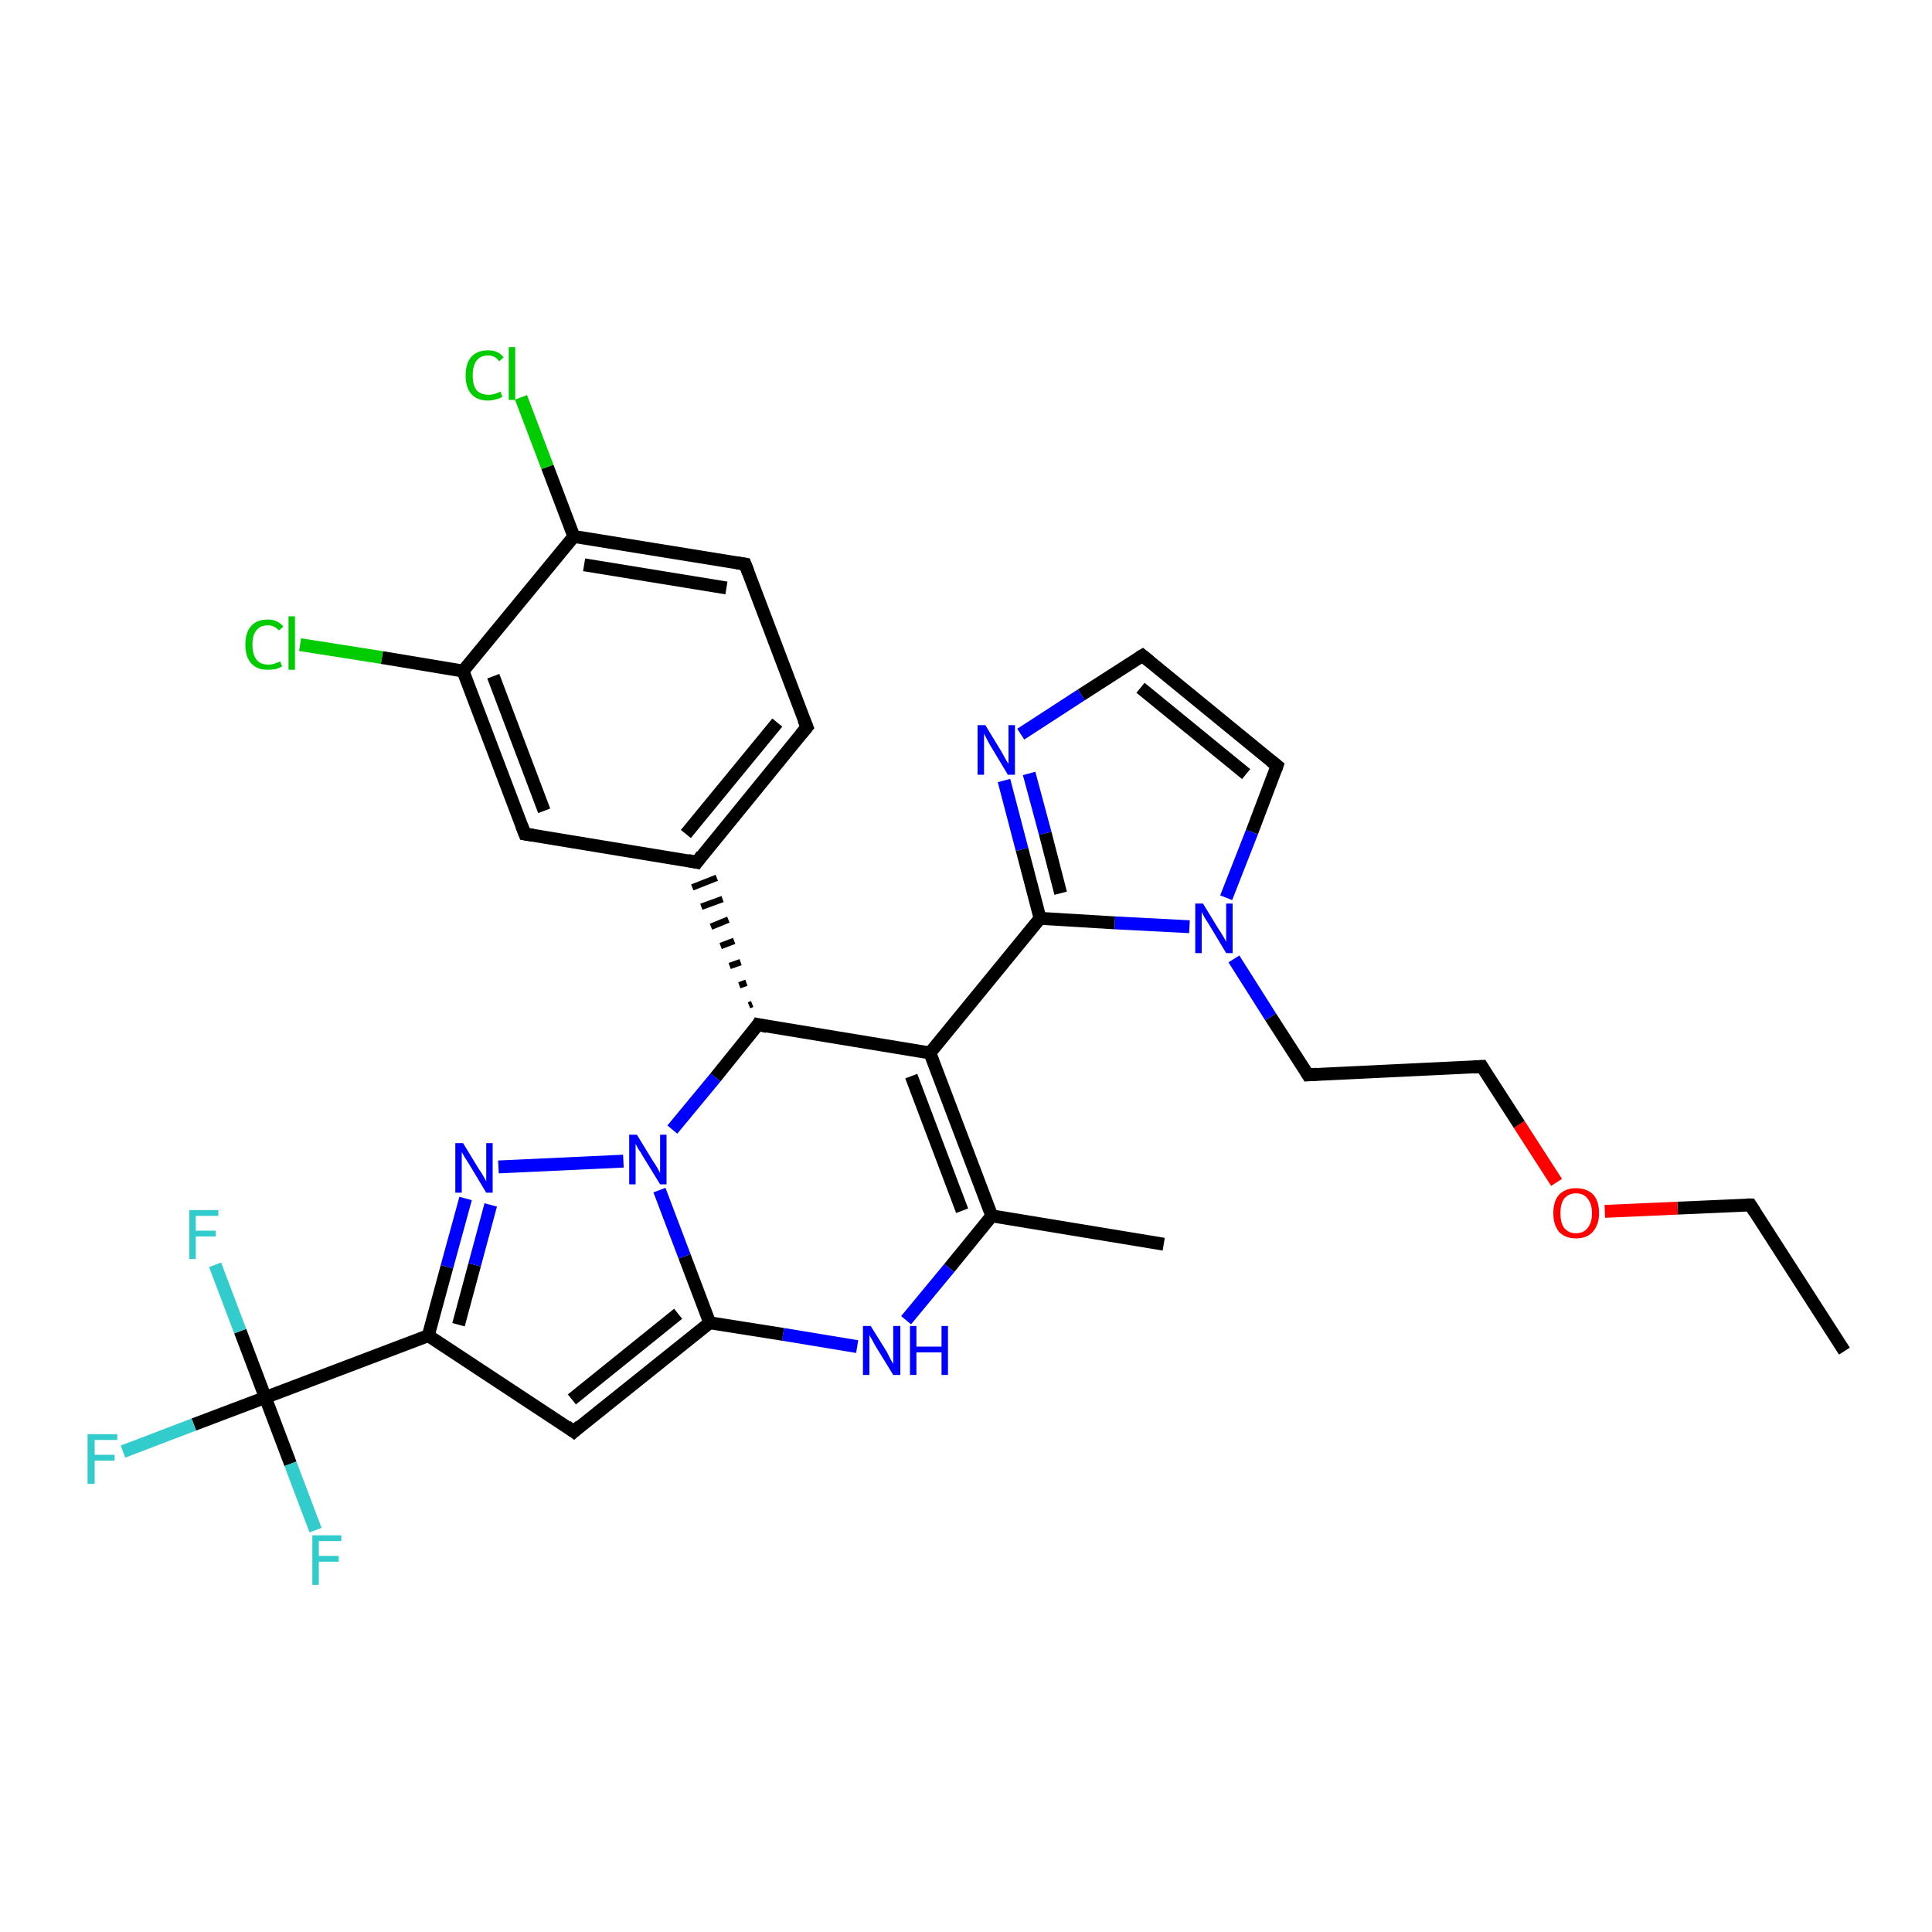 <?xml version='1.0' encoding='iso-8859-1'?>
<svg version='1.1' baseProfile='full'
              xmlns='http://www.w3.org/2000/svg'
                      xmlns:rdkit='http://www.rdkit.org/xml'
                      xmlns:xlink='http://www.w3.org/1999/xlink'
                  xml:space='preserve'
width='300px' height='300px' viewBox='0 0 300 300'>
<!-- END OF HEADER -->
<rect style='opacity:1.0;fill:#FFFFFF;stroke:none' width='300.0' height='300.0' x='0.0' y='0.0'> </rect>
<path class='bond-0 atom-0 atom-1' d='M 286.4,209.8 L 271.8,187.1' style='fill:none;fill-rule:evenodd;stroke:#000000;stroke-width:2.0px;stroke-linecap:butt;stroke-linejoin:miter;stroke-opacity:1' />
<path class='bond-1 atom-1 atom-2' d='M 271.8,187.1 L 260.5,187.6' style='fill:none;fill-rule:evenodd;stroke:#000000;stroke-width:2.0px;stroke-linecap:butt;stroke-linejoin:miter;stroke-opacity:1' />
<path class='bond-1 atom-1 atom-2' d='M 260.5,187.6 L 249.2,188.1' style='fill:none;fill-rule:evenodd;stroke:#FF0000;stroke-width:2.0px;stroke-linecap:butt;stroke-linejoin:miter;stroke-opacity:1' />
<path class='bond-2 atom-2 atom-3' d='M 241.7,183.6 L 235.9,174.6' style='fill:none;fill-rule:evenodd;stroke:#FF0000;stroke-width:2.0px;stroke-linecap:butt;stroke-linejoin:miter;stroke-opacity:1' />
<path class='bond-2 atom-2 atom-3' d='M 235.9,174.6 L 230.1,165.6' style='fill:none;fill-rule:evenodd;stroke:#000000;stroke-width:2.0px;stroke-linecap:butt;stroke-linejoin:miter;stroke-opacity:1' />
<path class='bond-3 atom-3 atom-4' d='M 230.1,165.6 L 203.1,166.9' style='fill:none;fill-rule:evenodd;stroke:#000000;stroke-width:2.0px;stroke-linecap:butt;stroke-linejoin:miter;stroke-opacity:1' />
<path class='bond-4 atom-4 atom-5' d='M 203.1,166.9 L 197.3,157.9' style='fill:none;fill-rule:evenodd;stroke:#000000;stroke-width:2.0px;stroke-linecap:butt;stroke-linejoin:miter;stroke-opacity:1' />
<path class='bond-4 atom-4 atom-5' d='M 197.3,157.9 L 191.6,148.9' style='fill:none;fill-rule:evenodd;stroke:#0000FF;stroke-width:2.0px;stroke-linecap:butt;stroke-linejoin:miter;stroke-opacity:1' />
<path class='bond-5 atom-5 atom-6' d='M 190.4,139.4 L 194.4,129.2' style='fill:none;fill-rule:evenodd;stroke:#0000FF;stroke-width:2.0px;stroke-linecap:butt;stroke-linejoin:miter;stroke-opacity:1' />
<path class='bond-5 atom-5 atom-6' d='M 194.4,129.2 L 198.3,118.9' style='fill:none;fill-rule:evenodd;stroke:#000000;stroke-width:2.0px;stroke-linecap:butt;stroke-linejoin:miter;stroke-opacity:1' />
<path class='bond-6 atom-6 atom-7' d='M 198.3,118.9 L 177.4,101.8' style='fill:none;fill-rule:evenodd;stroke:#000000;stroke-width:2.0px;stroke-linecap:butt;stroke-linejoin:miter;stroke-opacity:1' />
<path class='bond-6 atom-6 atom-7' d='M 193.5,120.2 L 177.1,106.8' style='fill:none;fill-rule:evenodd;stroke:#000000;stroke-width:2.0px;stroke-linecap:butt;stroke-linejoin:miter;stroke-opacity:1' />
<path class='bond-7 atom-7 atom-8' d='M 177.4,101.8 L 167.9,107.9' style='fill:none;fill-rule:evenodd;stroke:#000000;stroke-width:2.0px;stroke-linecap:butt;stroke-linejoin:miter;stroke-opacity:1' />
<path class='bond-7 atom-7 atom-8' d='M 167.9,107.9 L 158.5,114.0' style='fill:none;fill-rule:evenodd;stroke:#0000FF;stroke-width:2.0px;stroke-linecap:butt;stroke-linejoin:miter;stroke-opacity:1' />
<path class='bond-8 atom-8 atom-9' d='M 155.9,121.2 L 158.7,131.9' style='fill:none;fill-rule:evenodd;stroke:#0000FF;stroke-width:2.0px;stroke-linecap:butt;stroke-linejoin:miter;stroke-opacity:1' />
<path class='bond-8 atom-8 atom-9' d='M 158.7,131.9 L 161.5,142.6' style='fill:none;fill-rule:evenodd;stroke:#000000;stroke-width:2.0px;stroke-linecap:butt;stroke-linejoin:miter;stroke-opacity:1' />
<path class='bond-8 atom-8 atom-9' d='M 159.8,120.1 L 162.3,129.4' style='fill:none;fill-rule:evenodd;stroke:#0000FF;stroke-width:2.0px;stroke-linecap:butt;stroke-linejoin:miter;stroke-opacity:1' />
<path class='bond-8 atom-8 atom-9' d='M 162.3,129.4 L 164.7,138.7' style='fill:none;fill-rule:evenodd;stroke:#000000;stroke-width:2.0px;stroke-linecap:butt;stroke-linejoin:miter;stroke-opacity:1' />
<path class='bond-9 atom-9 atom-10' d='M 161.5,142.6 L 144.4,163.5' style='fill:none;fill-rule:evenodd;stroke:#000000;stroke-width:2.0px;stroke-linecap:butt;stroke-linejoin:miter;stroke-opacity:1' />
<path class='bond-10 atom-10 atom-11' d='M 144.4,163.5 L 154.0,188.8' style='fill:none;fill-rule:evenodd;stroke:#000000;stroke-width:2.0px;stroke-linecap:butt;stroke-linejoin:miter;stroke-opacity:1' />
<path class='bond-10 atom-10 atom-11' d='M 141.5,167.1 L 149.4,188.0' style='fill:none;fill-rule:evenodd;stroke:#000000;stroke-width:2.0px;stroke-linecap:butt;stroke-linejoin:miter;stroke-opacity:1' />
<path class='bond-11 atom-11 atom-12' d='M 154.0,188.8 L 180.7,193.2' style='fill:none;fill-rule:evenodd;stroke:#000000;stroke-width:2.0px;stroke-linecap:butt;stroke-linejoin:miter;stroke-opacity:1' />
<path class='bond-12 atom-11 atom-13' d='M 154.0,188.8 L 147.4,196.9' style='fill:none;fill-rule:evenodd;stroke:#000000;stroke-width:2.0px;stroke-linecap:butt;stroke-linejoin:miter;stroke-opacity:1' />
<path class='bond-12 atom-11 atom-13' d='M 147.4,196.9 L 140.7,205.0' style='fill:none;fill-rule:evenodd;stroke:#0000FF;stroke-width:2.0px;stroke-linecap:butt;stroke-linejoin:miter;stroke-opacity:1' />
<path class='bond-13 atom-13 atom-14' d='M 133.1,209.1 L 121.6,207.2' style='fill:none;fill-rule:evenodd;stroke:#0000FF;stroke-width:2.0px;stroke-linecap:butt;stroke-linejoin:miter;stroke-opacity:1' />
<path class='bond-13 atom-13 atom-14' d='M 121.6,207.2 L 110.2,205.4' style='fill:none;fill-rule:evenodd;stroke:#000000;stroke-width:2.0px;stroke-linecap:butt;stroke-linejoin:miter;stroke-opacity:1' />
<path class='bond-14 atom-14 atom-15' d='M 110.2,205.4 L 89.1,222.3' style='fill:none;fill-rule:evenodd;stroke:#000000;stroke-width:2.0px;stroke-linecap:butt;stroke-linejoin:miter;stroke-opacity:1' />
<path class='bond-14 atom-14 atom-15' d='M 105.3,204.0 L 88.8,217.3' style='fill:none;fill-rule:evenodd;stroke:#000000;stroke-width:2.0px;stroke-linecap:butt;stroke-linejoin:miter;stroke-opacity:1' />
<path class='bond-15 atom-15 atom-16' d='M 89.1,222.3 L 66.5,207.4' style='fill:none;fill-rule:evenodd;stroke:#000000;stroke-width:2.0px;stroke-linecap:butt;stroke-linejoin:miter;stroke-opacity:1' />
<path class='bond-16 atom-16 atom-17' d='M 66.5,207.4 L 41.2,217.0' style='fill:none;fill-rule:evenodd;stroke:#000000;stroke-width:2.0px;stroke-linecap:butt;stroke-linejoin:miter;stroke-opacity:1' />
<path class='bond-17 atom-17 atom-18' d='M 41.2,217.0 L 30.1,221.2' style='fill:none;fill-rule:evenodd;stroke:#000000;stroke-width:2.0px;stroke-linecap:butt;stroke-linejoin:miter;stroke-opacity:1' />
<path class='bond-17 atom-17 atom-18' d='M 30.1,221.2 L 19.1,225.4' style='fill:none;fill-rule:evenodd;stroke:#33CCCC;stroke-width:2.0px;stroke-linecap:butt;stroke-linejoin:miter;stroke-opacity:1' />
<path class='bond-18 atom-17 atom-19' d='M 41.2,217.0 L 37.3,206.7' style='fill:none;fill-rule:evenodd;stroke:#000000;stroke-width:2.0px;stroke-linecap:butt;stroke-linejoin:miter;stroke-opacity:1' />
<path class='bond-18 atom-17 atom-19' d='M 37.3,206.7 L 33.4,196.4' style='fill:none;fill-rule:evenodd;stroke:#33CCCC;stroke-width:2.0px;stroke-linecap:butt;stroke-linejoin:miter;stroke-opacity:1' />
<path class='bond-19 atom-17 atom-20' d='M 41.2,217.0 L 45.1,227.3' style='fill:none;fill-rule:evenodd;stroke:#000000;stroke-width:2.0px;stroke-linecap:butt;stroke-linejoin:miter;stroke-opacity:1' />
<path class='bond-19 atom-17 atom-20' d='M 45.1,227.3 L 49.0,237.6' style='fill:none;fill-rule:evenodd;stroke:#33CCCC;stroke-width:2.0px;stroke-linecap:butt;stroke-linejoin:miter;stroke-opacity:1' />
<path class='bond-20 atom-16 atom-21' d='M 66.5,207.4 L 69.4,196.7' style='fill:none;fill-rule:evenodd;stroke:#000000;stroke-width:2.0px;stroke-linecap:butt;stroke-linejoin:miter;stroke-opacity:1' />
<path class='bond-20 atom-16 atom-21' d='M 69.4,196.7 L 72.3,186.1' style='fill:none;fill-rule:evenodd;stroke:#0000FF;stroke-width:2.0px;stroke-linecap:butt;stroke-linejoin:miter;stroke-opacity:1' />
<path class='bond-20 atom-16 atom-21' d='M 71.2,205.7 L 73.7,196.4' style='fill:none;fill-rule:evenodd;stroke:#000000;stroke-width:2.0px;stroke-linecap:butt;stroke-linejoin:miter;stroke-opacity:1' />
<path class='bond-20 atom-16 atom-21' d='M 73.7,196.4 L 76.2,187.1' style='fill:none;fill-rule:evenodd;stroke:#0000FF;stroke-width:2.0px;stroke-linecap:butt;stroke-linejoin:miter;stroke-opacity:1' />
<path class='bond-21 atom-21 atom-22' d='M 77.4,181.2 L 96.8,180.3' style='fill:none;fill-rule:evenodd;stroke:#0000FF;stroke-width:2.0px;stroke-linecap:butt;stroke-linejoin:miter;stroke-opacity:1' />
<path class='bond-22 atom-22 atom-23' d='M 104.4,175.4 L 111.1,167.3' style='fill:none;fill-rule:evenodd;stroke:#0000FF;stroke-width:2.0px;stroke-linecap:butt;stroke-linejoin:miter;stroke-opacity:1' />
<path class='bond-22 atom-22 atom-23' d='M 111.1,167.3 L 117.7,159.1' style='fill:none;fill-rule:evenodd;stroke:#000000;stroke-width:2.0px;stroke-linecap:butt;stroke-linejoin:miter;stroke-opacity:1' />
<path class='bond-23 atom-23 atom-24' d='M 116.8,155.9 L 116.3,156.1' style='fill:none;fill-rule:evenodd;stroke:#000000;stroke-width:1.0px;stroke-linecap:butt;stroke-linejoin:miter;stroke-opacity:1' />
<path class='bond-23 atom-23 atom-24' d='M 115.9,152.6 L 114.8,153.0' style='fill:none;fill-rule:evenodd;stroke:#000000;stroke-width:1.0px;stroke-linecap:butt;stroke-linejoin:miter;stroke-opacity:1' />
<path class='bond-23 atom-23 atom-24' d='M 115.0,149.4 L 113.3,150.0' style='fill:none;fill-rule:evenodd;stroke:#000000;stroke-width:1.0px;stroke-linecap:butt;stroke-linejoin:miter;stroke-opacity:1' />
<path class='bond-23 atom-23 atom-24' d='M 114.0,146.1 L 111.9,146.9' style='fill:none;fill-rule:evenodd;stroke:#000000;stroke-width:1.0px;stroke-linecap:butt;stroke-linejoin:miter;stroke-opacity:1' />
<path class='bond-23 atom-23 atom-24' d='M 113.1,142.8 L 110.4,143.9' style='fill:none;fill-rule:evenodd;stroke:#000000;stroke-width:1.0px;stroke-linecap:butt;stroke-linejoin:miter;stroke-opacity:1' />
<path class='bond-23 atom-23 atom-24' d='M 112.2,139.6 L 108.9,140.8' style='fill:none;fill-rule:evenodd;stroke:#000000;stroke-width:1.0px;stroke-linecap:butt;stroke-linejoin:miter;stroke-opacity:1' />
<path class='bond-23 atom-23 atom-24' d='M 111.3,136.3 L 107.5,137.8' style='fill:none;fill-rule:evenodd;stroke:#000000;stroke-width:1.0px;stroke-linecap:butt;stroke-linejoin:miter;stroke-opacity:1' />
<path class='bond-24 atom-24 atom-25' d='M 108.2,133.9 L 125.3,112.9' style='fill:none;fill-rule:evenodd;stroke:#000000;stroke-width:2.0px;stroke-linecap:butt;stroke-linejoin:miter;stroke-opacity:1' />
<path class='bond-24 atom-24 atom-25' d='M 106.5,129.5 L 120.7,112.2' style='fill:none;fill-rule:evenodd;stroke:#000000;stroke-width:2.0px;stroke-linecap:butt;stroke-linejoin:miter;stroke-opacity:1' />
<path class='bond-25 atom-25 atom-26' d='M 125.3,112.9 L 115.7,87.6' style='fill:none;fill-rule:evenodd;stroke:#000000;stroke-width:2.0px;stroke-linecap:butt;stroke-linejoin:miter;stroke-opacity:1' />
<path class='bond-26 atom-26 atom-27' d='M 115.7,87.6 L 89.1,83.3' style='fill:none;fill-rule:evenodd;stroke:#000000;stroke-width:2.0px;stroke-linecap:butt;stroke-linejoin:miter;stroke-opacity:1' />
<path class='bond-26 atom-26 atom-27' d='M 112.8,91.3 L 90.7,87.7' style='fill:none;fill-rule:evenodd;stroke:#000000;stroke-width:2.0px;stroke-linecap:butt;stroke-linejoin:miter;stroke-opacity:1' />
<path class='bond-27 atom-27 atom-28' d='M 89.1,83.3 L 85.0,72.5' style='fill:none;fill-rule:evenodd;stroke:#000000;stroke-width:2.0px;stroke-linecap:butt;stroke-linejoin:miter;stroke-opacity:1' />
<path class='bond-27 atom-27 atom-28' d='M 85.0,72.5 L 80.9,61.7' style='fill:none;fill-rule:evenodd;stroke:#00CC00;stroke-width:2.0px;stroke-linecap:butt;stroke-linejoin:miter;stroke-opacity:1' />
<path class='bond-28 atom-27 atom-29' d='M 89.1,83.3 L 71.9,104.2' style='fill:none;fill-rule:evenodd;stroke:#000000;stroke-width:2.0px;stroke-linecap:butt;stroke-linejoin:miter;stroke-opacity:1' />
<path class='bond-29 atom-29 atom-30' d='M 71.9,104.2 L 59.3,102.1' style='fill:none;fill-rule:evenodd;stroke:#000000;stroke-width:2.0px;stroke-linecap:butt;stroke-linejoin:miter;stroke-opacity:1' />
<path class='bond-29 atom-29 atom-30' d='M 59.3,102.1 L 46.6,100.1' style='fill:none;fill-rule:evenodd;stroke:#00CC00;stroke-width:2.0px;stroke-linecap:butt;stroke-linejoin:miter;stroke-opacity:1' />
<path class='bond-30 atom-29 atom-31' d='M 71.9,104.2 L 81.5,129.5' style='fill:none;fill-rule:evenodd;stroke:#000000;stroke-width:2.0px;stroke-linecap:butt;stroke-linejoin:miter;stroke-opacity:1' />
<path class='bond-30 atom-29 atom-31' d='M 76.6,105.0 L 84.5,125.9' style='fill:none;fill-rule:evenodd;stroke:#000000;stroke-width:2.0px;stroke-linecap:butt;stroke-linejoin:miter;stroke-opacity:1' />
<path class='bond-31 atom-9 atom-5' d='M 161.5,142.6 L 173.1,143.3' style='fill:none;fill-rule:evenodd;stroke:#000000;stroke-width:2.0px;stroke-linecap:butt;stroke-linejoin:miter;stroke-opacity:1' />
<path class='bond-31 atom-9 atom-5' d='M 173.1,143.3 L 184.7,143.9' style='fill:none;fill-rule:evenodd;stroke:#0000FF;stroke-width:2.0px;stroke-linecap:butt;stroke-linejoin:miter;stroke-opacity:1' />
<path class='bond-32 atom-23 atom-10' d='M 117.7,159.1 L 144.4,163.5' style='fill:none;fill-rule:evenodd;stroke:#000000;stroke-width:2.0px;stroke-linecap:butt;stroke-linejoin:miter;stroke-opacity:1' />
<path class='bond-33 atom-31 atom-24' d='M 81.5,129.5 L 108.2,133.9' style='fill:none;fill-rule:evenodd;stroke:#000000;stroke-width:2.0px;stroke-linecap:butt;stroke-linejoin:miter;stroke-opacity:1' />
<path class='bond-34 atom-22 atom-14' d='M 102.4,184.8 L 106.3,195.1' style='fill:none;fill-rule:evenodd;stroke:#0000FF;stroke-width:2.0px;stroke-linecap:butt;stroke-linejoin:miter;stroke-opacity:1' />
<path class='bond-34 atom-22 atom-14' d='M 106.3,195.1 L 110.2,205.4' style='fill:none;fill-rule:evenodd;stroke:#000000;stroke-width:2.0px;stroke-linecap:butt;stroke-linejoin:miter;stroke-opacity:1' />
<path d='M 272.5,188.2 L 271.8,187.1 L 271.2,187.1' style='fill:none;stroke:#000000;stroke-width:2.0px;stroke-linecap:butt;stroke-linejoin:miter;stroke-opacity:1;' />
<path d='M 230.4,166.1 L 230.1,165.6 L 228.8,165.7' style='fill:none;stroke:#000000;stroke-width:2.0px;stroke-linecap:butt;stroke-linejoin:miter;stroke-opacity:1;' />
<path d='M 204.5,166.8 L 203.1,166.9 L 202.8,166.4' style='fill:none;stroke:#000000;stroke-width:2.0px;stroke-linecap:butt;stroke-linejoin:miter;stroke-opacity:1;' />
<path d='M 198.1,119.5 L 198.3,118.9 L 197.3,118.1' style='fill:none;stroke:#000000;stroke-width:2.0px;stroke-linecap:butt;stroke-linejoin:miter;stroke-opacity:1;' />
<path d='M 178.5,102.7 L 177.4,101.8 L 176.9,102.1' style='fill:none;stroke:#000000;stroke-width:2.0px;stroke-linecap:butt;stroke-linejoin:miter;stroke-opacity:1;' />
<path d='M 90.1,221.4 L 89.1,222.3 L 88.0,221.5' style='fill:none;stroke:#000000;stroke-width:2.0px;stroke-linecap:butt;stroke-linejoin:miter;stroke-opacity:1;' />
<path d='M 117.4,159.6 L 117.7,159.1 L 119.1,159.4' style='fill:none;stroke:#000000;stroke-width:2.0px;stroke-linecap:butt;stroke-linejoin:miter;stroke-opacity:1;' />
<path d='M 109.0,132.8 L 108.2,133.9 L 106.8,133.6' style='fill:none;stroke:#000000;stroke-width:2.0px;stroke-linecap:butt;stroke-linejoin:miter;stroke-opacity:1;' />
<path d='M 124.4,114.0 L 125.3,112.9 L 124.8,111.7' style='fill:none;stroke:#000000;stroke-width:2.0px;stroke-linecap:butt;stroke-linejoin:miter;stroke-opacity:1;' />
<path d='M 116.2,88.9 L 115.7,87.6 L 114.4,87.4' style='fill:none;stroke:#000000;stroke-width:2.0px;stroke-linecap:butt;stroke-linejoin:miter;stroke-opacity:1;' />
<path d='M 81.0,128.2 L 81.5,129.5 L 82.8,129.7' style='fill:none;stroke:#000000;stroke-width:2.0px;stroke-linecap:butt;stroke-linejoin:miter;stroke-opacity:1;' />
<path class='atom-2' d='M 241.2 188.4
Q 241.2 186.5, 242.1 185.5
Q 243.1 184.5, 244.7 184.5
Q 246.4 184.5, 247.4 185.5
Q 248.3 186.5, 248.3 188.4
Q 248.3 190.2, 247.3 191.3
Q 246.4 192.3, 244.7 192.3
Q 243.1 192.3, 242.1 191.3
Q 241.2 190.2, 241.2 188.4
M 244.7 191.5
Q 245.9 191.5, 246.5 190.7
Q 247.2 189.9, 247.2 188.4
Q 247.2 186.9, 246.5 186.1
Q 245.9 185.3, 244.7 185.3
Q 243.6 185.3, 242.9 186.1
Q 242.3 186.9, 242.3 188.4
Q 242.3 189.9, 242.9 190.7
Q 243.6 191.5, 244.7 191.5
' fill='#FF0000'/>
<path class='atom-5' d='M 186.8 140.3
L 189.3 144.4
Q 189.6 144.8, 190.0 145.5
Q 190.4 146.2, 190.4 146.3
L 190.4 140.3
L 191.4 140.3
L 191.4 148.0
L 190.4 148.0
L 187.7 143.5
Q 187.4 143.0, 187.0 142.4
Q 186.7 141.8, 186.6 141.6
L 186.6 148.0
L 185.6 148.0
L 185.6 140.3
L 186.8 140.3
' fill='#0000FF'/>
<path class='atom-8' d='M 153.0 112.6
L 155.5 116.7
Q 155.7 117.1, 156.1 117.8
Q 156.5 118.5, 156.6 118.6
L 156.6 112.6
L 157.6 112.6
L 157.6 120.3
L 156.5 120.3
L 153.8 115.8
Q 153.5 115.3, 153.2 114.7
Q 152.9 114.1, 152.8 113.9
L 152.8 120.3
L 151.8 120.3
L 151.8 112.6
L 153.0 112.6
' fill='#0000FF'/>
<path class='atom-13' d='M 135.2 205.9
L 137.7 209.9
Q 137.9 210.3, 138.3 211.1
Q 138.7 211.8, 138.7 211.8
L 138.7 205.9
L 139.8 205.9
L 139.8 213.5
L 138.7 213.5
L 136.0 209.1
Q 135.7 208.6, 135.4 208.0
Q 135.0 207.4, 135.0 207.2
L 135.0 213.5
L 134.0 213.5
L 134.0 205.9
L 135.2 205.9
' fill='#0000FF'/>
<path class='atom-13' d='M 141.3 205.9
L 142.3 205.9
L 142.3 209.1
L 146.2 209.1
L 146.2 205.9
L 147.2 205.9
L 147.2 213.5
L 146.2 213.5
L 146.2 210.0
L 142.3 210.0
L 142.3 213.5
L 141.3 213.5
L 141.3 205.9
' fill='#0000FF'/>
<path class='atom-18' d='M 13.6 222.7
L 18.2 222.7
L 18.2 223.6
L 14.7 223.6
L 14.7 225.9
L 17.8 225.9
L 17.8 226.8
L 14.7 226.8
L 14.7 230.4
L 13.6 230.4
L 13.6 222.7
' fill='#33CCCC'/>
<path class='atom-19' d='M 29.4 187.9
L 33.9 187.9
L 33.9 188.8
L 30.4 188.8
L 30.4 191.1
L 33.5 191.1
L 33.5 192.0
L 30.4 192.0
L 30.4 195.5
L 29.4 195.5
L 29.4 187.9
' fill='#33CCCC'/>
<path class='atom-20' d='M 48.5 238.4
L 53.0 238.4
L 53.0 239.3
L 49.5 239.3
L 49.5 241.6
L 52.6 241.6
L 52.6 242.5
L 49.5 242.5
L 49.5 246.1
L 48.5 246.1
L 48.5 238.4
' fill='#33CCCC'/>
<path class='atom-21' d='M 71.9 177.5
L 74.4 181.6
Q 74.7 182.0, 75.1 182.7
Q 75.5 183.4, 75.5 183.5
L 75.5 177.5
L 76.5 177.5
L 76.5 185.2
L 75.5 185.2
L 72.8 180.7
Q 72.5 180.2, 72.1 179.6
Q 71.8 179.0, 71.7 178.9
L 71.7 185.2
L 70.7 185.2
L 70.7 177.5
L 71.9 177.5
' fill='#0000FF'/>
<path class='atom-22' d='M 98.9 176.2
L 101.4 180.3
Q 101.7 180.7, 102.1 181.4
Q 102.5 182.1, 102.5 182.2
L 102.5 176.2
L 103.5 176.2
L 103.5 183.9
L 102.5 183.9
L 99.8 179.5
Q 99.5 178.9, 99.1 178.4
Q 98.8 177.8, 98.7 177.6
L 98.7 183.9
L 97.7 183.9
L 97.7 176.2
L 98.9 176.2
' fill='#0000FF'/>
<path class='atom-28' d='M 72.3 58.3
Q 72.3 56.4, 73.2 55.4
Q 74.1 54.4, 75.8 54.4
Q 77.4 54.4, 78.2 55.5
L 77.5 56.1
Q 76.9 55.2, 75.8 55.2
Q 74.6 55.2, 74.0 56.0
Q 73.4 56.8, 73.4 58.3
Q 73.4 59.8, 74.0 60.6
Q 74.7 61.3, 75.9 61.3
Q 76.8 61.3, 77.7 60.8
L 78.0 61.6
Q 77.6 61.9, 77.0 62.0
Q 76.4 62.2, 75.8 62.2
Q 74.1 62.2, 73.2 61.2
Q 72.3 60.2, 72.3 58.3
' fill='#00CC00'/>
<path class='atom-28' d='M 79.0 53.9
L 80.0 53.9
L 80.0 62.1
L 79.0 62.1
L 79.0 53.9
' fill='#00CC00'/>
<path class='atom-30' d='M 38.1 100.1
Q 38.1 98.2, 39.0 97.2
Q 39.9 96.2, 41.6 96.2
Q 43.1 96.2, 44.0 97.3
L 43.3 97.9
Q 42.6 97.1, 41.6 97.1
Q 40.4 97.1, 39.8 97.9
Q 39.2 98.6, 39.2 100.1
Q 39.2 101.6, 39.8 102.4
Q 40.4 103.2, 41.7 103.2
Q 42.5 103.2, 43.5 102.7
L 43.8 103.5
Q 43.4 103.7, 42.8 103.9
Q 42.2 104.0, 41.5 104.0
Q 39.9 104.0, 39.0 103.0
Q 38.1 102.0, 38.1 100.1
' fill='#00CC00'/>
<path class='atom-30' d='M 44.8 95.7
L 45.8 95.7
L 45.8 104.0
L 44.8 104.0
L 44.8 95.7
' fill='#00CC00'/>
</svg>
